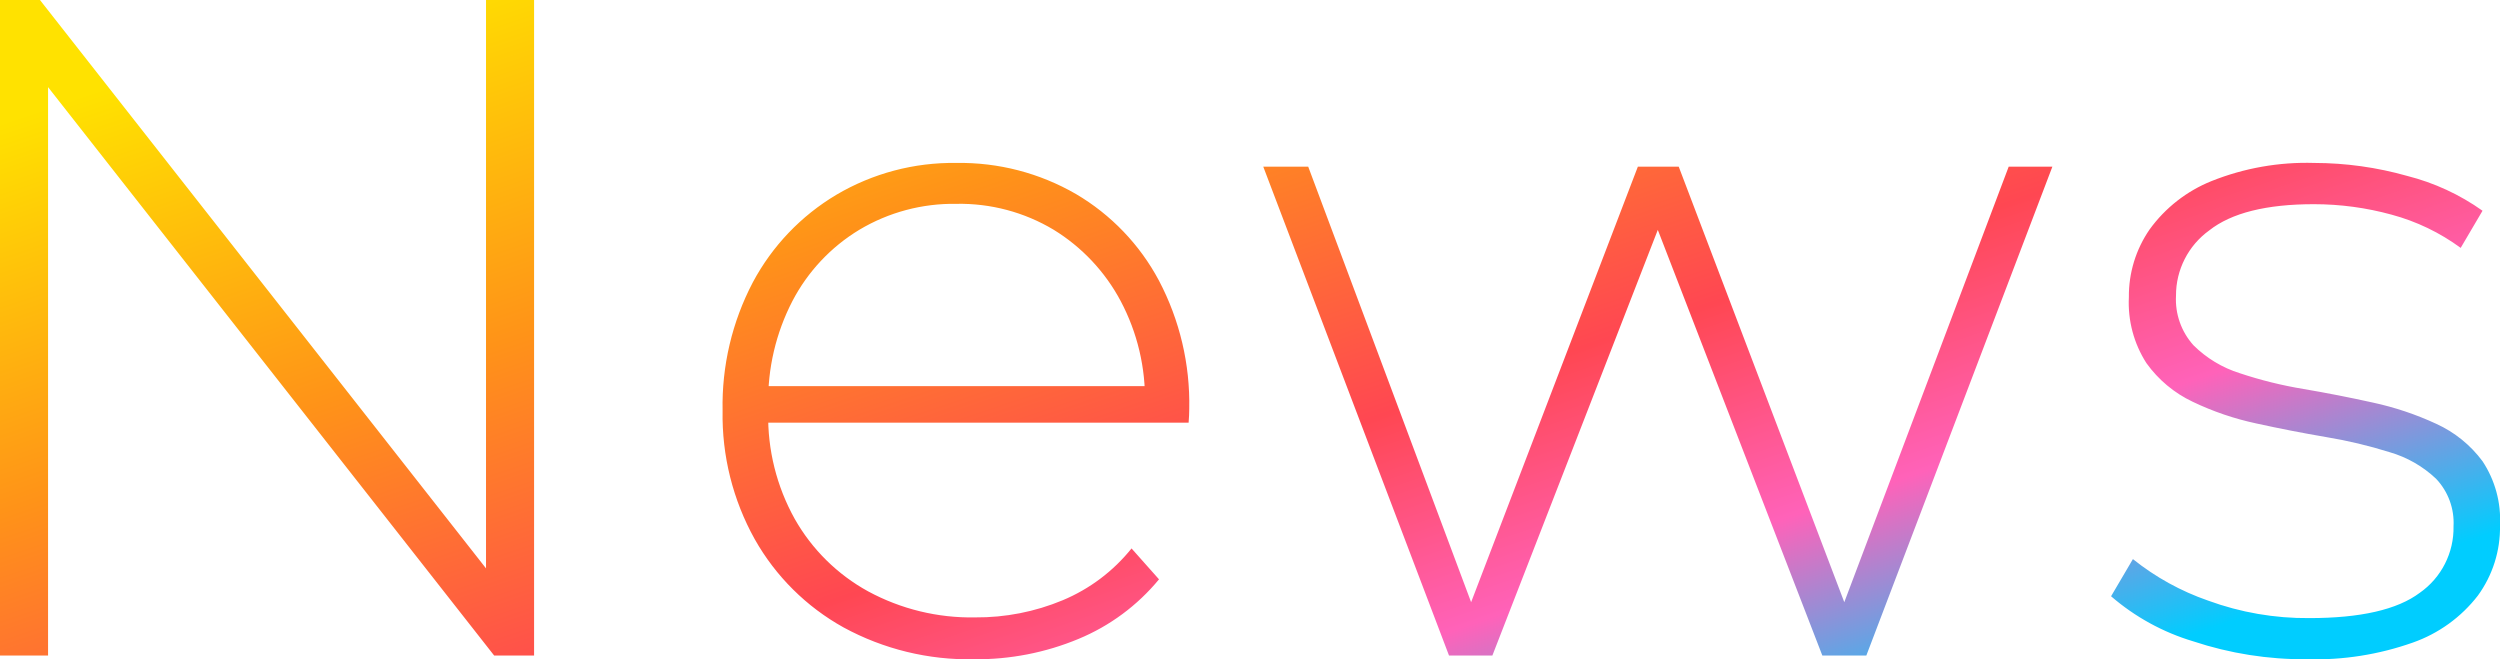 <svg xmlns="http://www.w3.org/2000/svg" xmlns:xlink="http://www.w3.org/1999/xlink" width="229.591" height="60.544" viewBox="0 0 229.591 60.544">
  <defs>
    <clipPath id="clip-path">
      <path id="パス_534" data-name="パス 534" d="M10.492,0V-60.2h3.67L57.132-5.446H55.126V-60.2H59.54V0H55.872L12.9-54.754h2.006V0ZM99.961.344a24.069,24.069,0,0,1-12-2.924,21.154,21.154,0,0,1-8.156-8.1,23.373,23.373,0,0,1-2.953-11.8,24.314,24.314,0,0,1,2.781-11.8A20.7,20.7,0,0,1,87.3-42.312a21.054,21.054,0,0,1,11.022-2.924,21.232,21.232,0,0,1,10.979,2.852,20.3,20.3,0,0,1,7.626,7.955,24.232,24.232,0,0,1,2.781,11.783q0,.258-.015.587t-.043.673H79.98V-24.74h37.38l-1.72,1.606a19.158,19.158,0,0,0-2.235-9.431,17.092,17.092,0,0,0-6.149-6.536,16.749,16.749,0,0,0-8.93-2.379A16.863,16.863,0,0,0,89.412-39.1a16.649,16.649,0,0,0-6.149,6.55,19.9,19.9,0,0,0-2.222,9.5v.746a19.3,19.3,0,0,0,2.437,9.761,17.332,17.332,0,0,0,6.737,6.65A19.875,19.875,0,0,0,100.047-3.5a20.5,20.5,0,0,0,8.041-1.576,16.045,16.045,0,0,0,6.321-4.758l2.522,2.838a19.021,19.021,0,0,1-7.4,5.475A24.373,24.373,0,0,1,99.961.344ZM143.563,0,126.506-44.892h4.128l15.88,42.456h-1.862l16.254-42.456h3.754L180.8-2.436h-1.864l16.026-42.456h4.012L181.89,0h-4.042L162.081-40.792h1.32L147.547,0Zm78.776.344A32.4,32.4,0,0,1,211.918-1.3a20.568,20.568,0,0,1-7.553-4.142l2.006-3.412a23.182,23.182,0,0,0,6.908,3.813,26.349,26.349,0,0,0,9.288,1.605q7.052,0,10.148-2.322a7.275,7.275,0,0,0,3.1-6.106,5.877,5.877,0,0,0-1.605-4.371,10.427,10.427,0,0,0-4.257-2.437,43.134,43.134,0,0,0-5.848-1.391q-3.2-.545-6.392-1.247a26.145,26.145,0,0,1-5.848-1.992,11.011,11.011,0,0,1-4.257-3.555A10.263,10.263,0,0,1,206-32.91a10.75,10.75,0,0,1,1.906-6.22,13.014,13.014,0,0,1,5.69-4.443,23.48,23.48,0,0,1,9.432-1.663,31.549,31.549,0,0,1,8.527,1.19,20.717,20.717,0,0,1,6.923,3.2l-2.006,3.412a19.061,19.061,0,0,0-6.35-3.054,26.9,26.9,0,0,0-7.124-.96q-6.564,0-9.617,2.408a7.351,7.351,0,0,0-3.053,5.992,6.287,6.287,0,0,0,1.605,4.557,10.493,10.493,0,0,0,4.257,2.566,37.943,37.943,0,0,0,5.848,1.448q3.2.545,6.364,1.247a27.742,27.742,0,0,1,5.82,1.949,10.917,10.917,0,0,1,4.257,3.44,9.765,9.765,0,0,1,1.605,5.891,10.63,10.63,0,0,1-2.035,6.45,13,13,0,0,1-5.977,4.314A26.973,26.973,0,0,1,222.339.344Z" transform="translate(122.508 7291.2)" fill="#222"/>
    </clipPath>
    <linearGradient id="linear-gradient" x1="0.033" y1="0.151" x2="0.95" y2="0.863" gradientUnits="objectBoundingBox">
      <stop offset="0" stop-color="#ffe200"/>
      <stop offset="0.31" stop-color="#ff9318"/>
      <stop offset="0.606" stop-color="#ff4752"/>
      <stop offset="0.797" stop-color="#ff62b9"/>
      <stop offset="1" stop-color="#00cdff"/>
    </linearGradient>
  </defs>
  <g id="マスクグループ_28" data-name="マスクグループ 28" transform="translate(-133 -7231)" clip-path="url(#clip-path)">
    <rect id="長方形_251" data-name="長方形 251" width="229.591" height="60.544" transform="translate(133 7231)" fill="url(#linear-gradient)"/>
  </g>
</svg>
